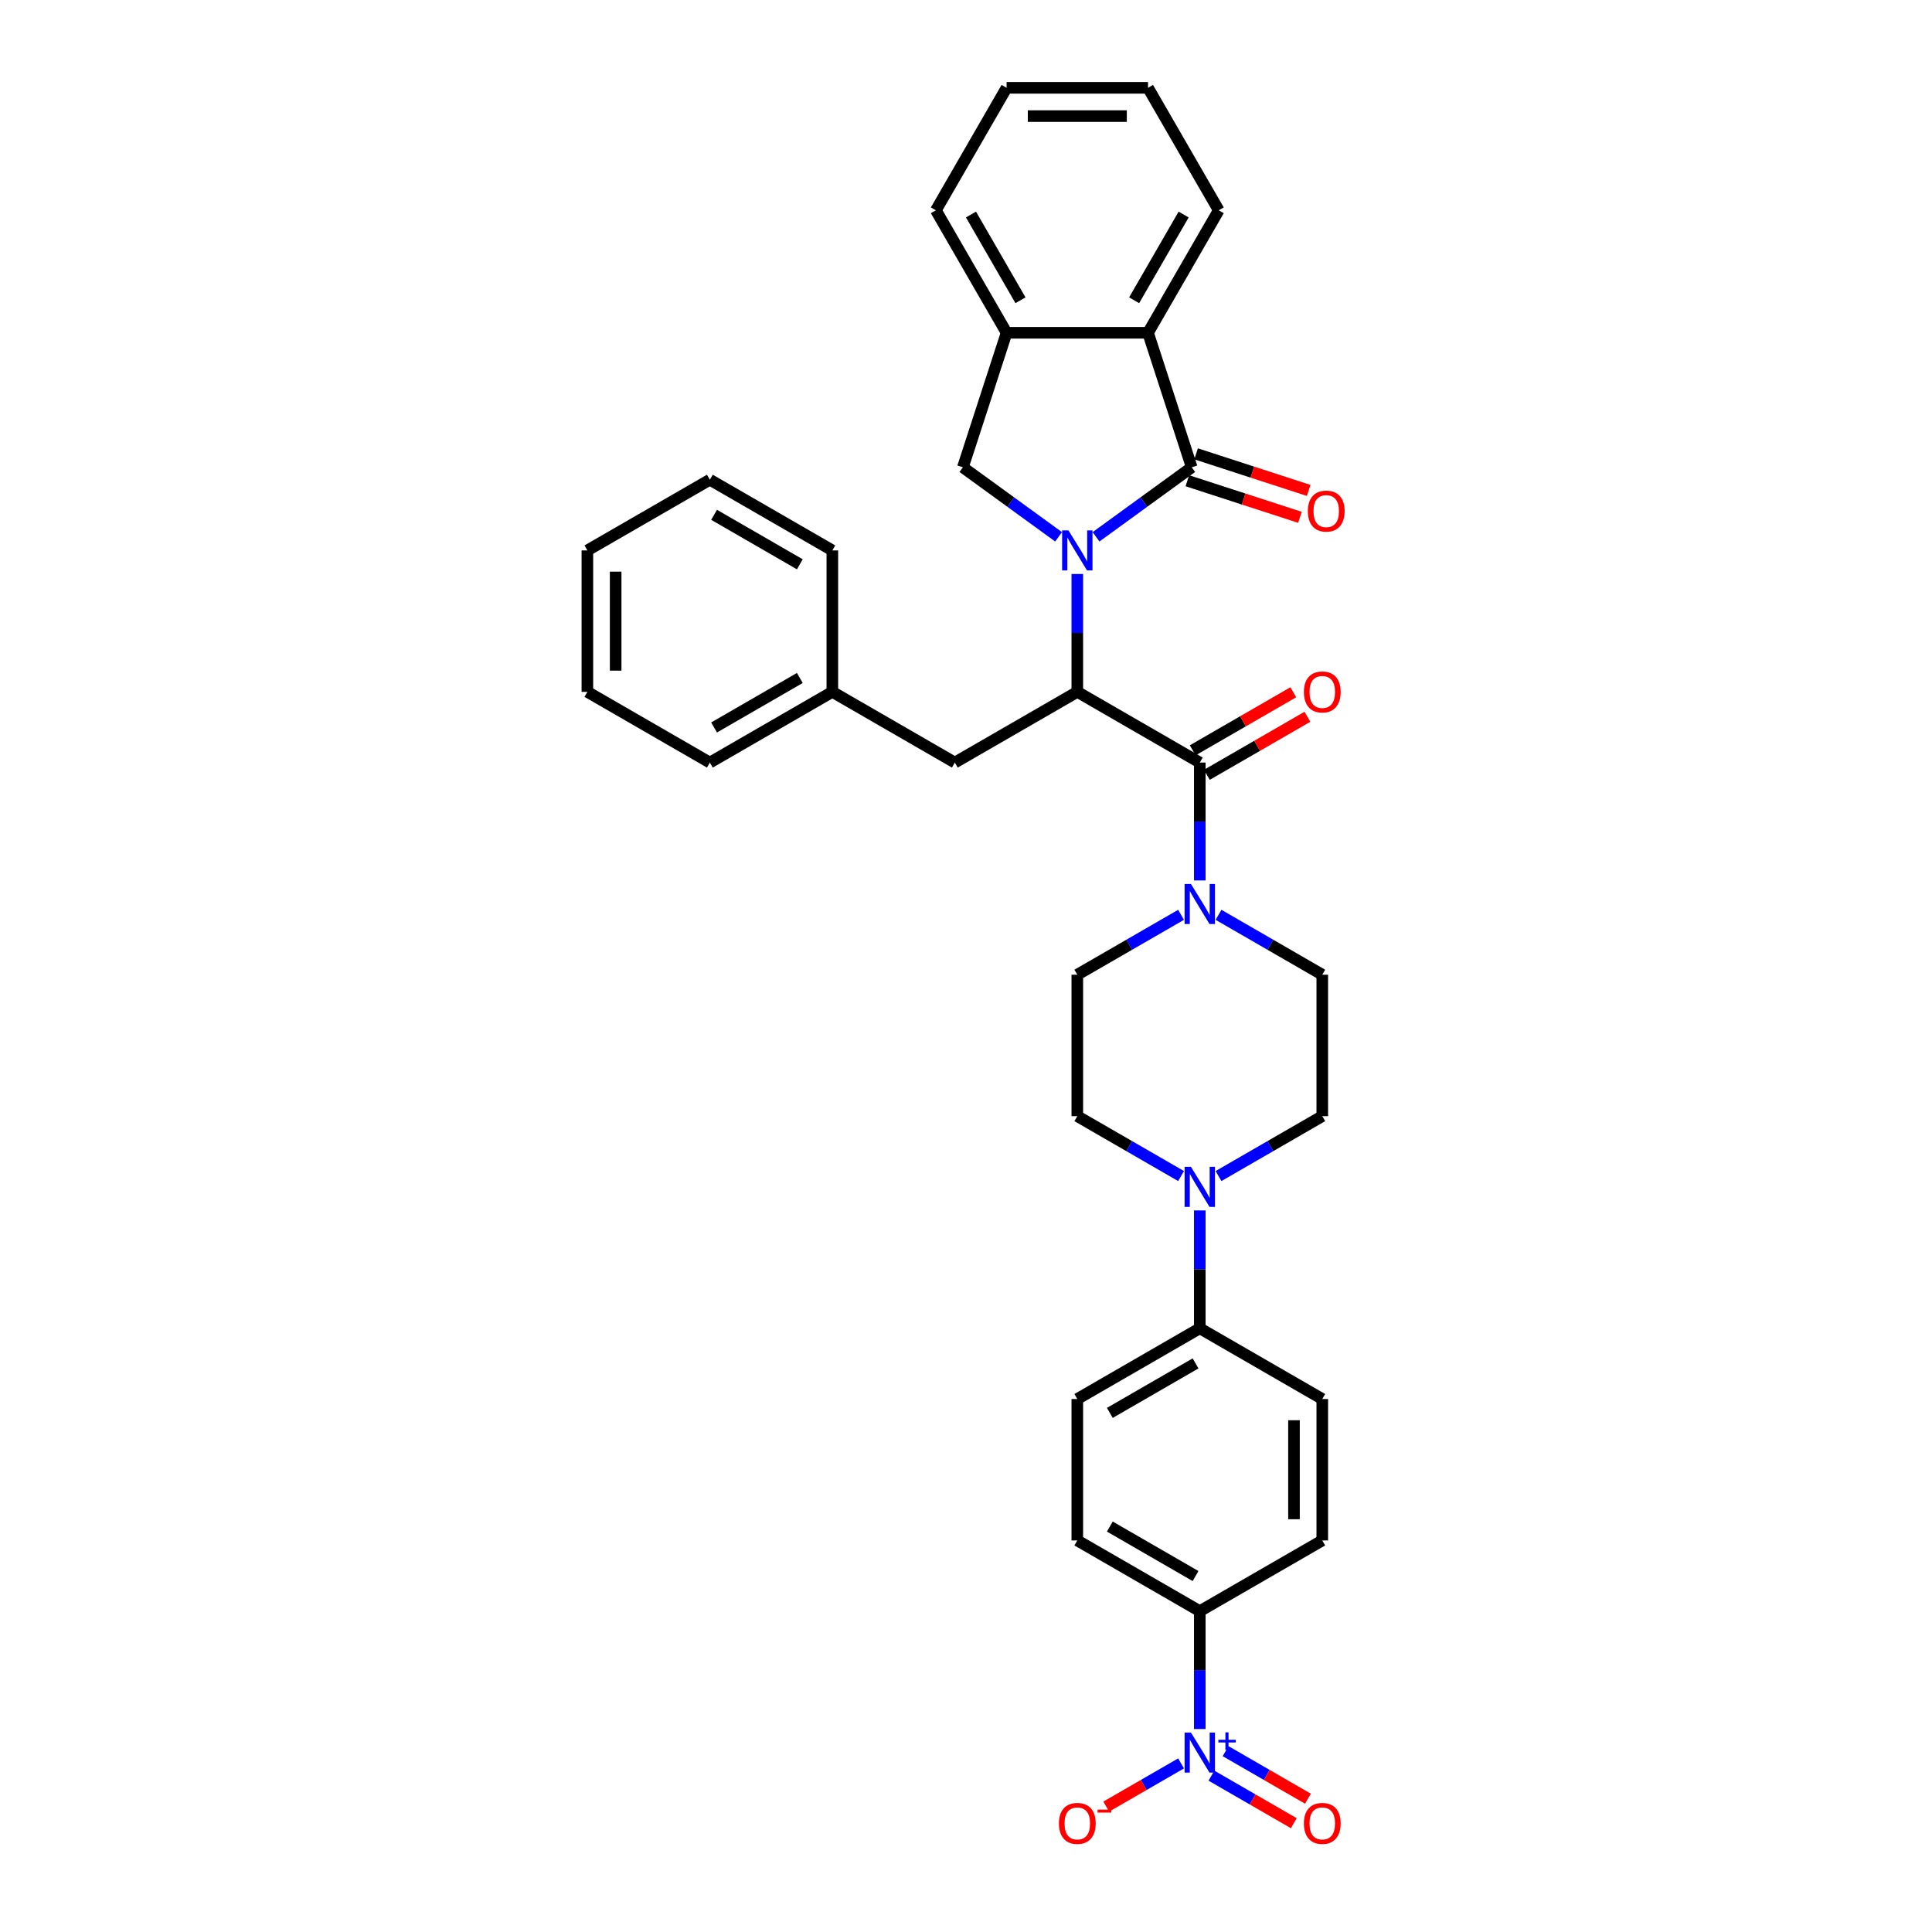 <?xml version='1.0' encoding='iso-8859-1'?>
<svg version='1.1' baseProfile='full'
              xmlns='http://www.w3.org/2000/svg'
                      xmlns:rdkit='http://www.rdkit.org/xml'
                      xmlns:xlink='http://www.w3.org/1999/xlink'
                  xml:space='preserve'
width='1000px' height='1000px' viewBox='0 0 1000 1000'>
<!-- END OF HEADER -->
<rect style='opacity:1.0;fill:#FFFFFF;stroke:none' width='1000' height='1000' x='0' y='0'> </rect>
<path class='bond-0' d='M 567.305,277.857 L 592.071,259.864' style='fill:none;fill-rule:evenodd;stroke:#0000FF;stroke-width:6px;stroke-linecap:butt;stroke-linejoin:miter;stroke-opacity:1' />
<path class='bond-0' d='M 592.071,259.864 L 616.837,241.87' style='fill:none;fill-rule:evenodd;stroke:#000000;stroke-width:6px;stroke-linecap:butt;stroke-linejoin:miter;stroke-opacity:1' />
<path class='bond-1' d='M 557.613,297.095 L 557.613,327.599' style='fill:none;fill-rule:evenodd;stroke:#0000FF;stroke-width:6px;stroke-linecap:butt;stroke-linejoin:miter;stroke-opacity:1' />
<path class='bond-1' d='M 557.613,327.599 L 557.613,358.104' style='fill:none;fill-rule:evenodd;stroke:#000000;stroke-width:6px;stroke-linecap:butt;stroke-linejoin:miter;stroke-opacity:1' />
<path class='bond-4' d='M 547.921,277.857 L 523.155,259.864' style='fill:none;fill-rule:evenodd;stroke:#0000FF;stroke-width:6px;stroke-linecap:butt;stroke-linejoin:miter;stroke-opacity:1' />
<path class='bond-4' d='M 523.155,259.864 L 498.389,241.87' style='fill:none;fill-rule:evenodd;stroke:#000000;stroke-width:6px;stroke-linecap:butt;stroke-linejoin:miter;stroke-opacity:1' />
<path class='bond-6' d='M 616.837,241.87 L 594.215,172.249' style='fill:none;fill-rule:evenodd;stroke:#000000;stroke-width:6px;stroke-linecap:butt;stroke-linejoin:miter;stroke-opacity:1' />
<path class='bond-12' d='M 614.575,248.833 L 643.712,258.3' style='fill:none;fill-rule:evenodd;stroke:#000000;stroke-width:6px;stroke-linecap:butt;stroke-linejoin:miter;stroke-opacity:1' />
<path class='bond-12' d='M 643.712,258.3 L 672.85,267.767' style='fill:none;fill-rule:evenodd;stroke:#FF0000;stroke-width:6px;stroke-linecap:butt;stroke-linejoin:miter;stroke-opacity:1' />
<path class='bond-12' d='M 619.099,234.908 L 648.236,244.376' style='fill:none;fill-rule:evenodd;stroke:#000000;stroke-width:6px;stroke-linecap:butt;stroke-linejoin:miter;stroke-opacity:1' />
<path class='bond-12' d='M 648.236,244.376 L 677.374,253.843' style='fill:none;fill-rule:evenodd;stroke:#FF0000;stroke-width:6px;stroke-linecap:butt;stroke-linejoin:miter;stroke-opacity:1' />
<path class='bond-2' d='M 557.613,358.104 L 621.01,394.706' style='fill:none;fill-rule:evenodd;stroke:#000000;stroke-width:6px;stroke-linecap:butt;stroke-linejoin:miter;stroke-opacity:1' />
<path class='bond-13' d='M 557.613,358.104 L 494.216,394.706' style='fill:none;fill-rule:evenodd;stroke:#000000;stroke-width:6px;stroke-linecap:butt;stroke-linejoin:miter;stroke-opacity:1' />
<path class='bond-5' d='M 621.01,394.706 L 621.01,425.21' style='fill:none;fill-rule:evenodd;stroke:#000000;stroke-width:6px;stroke-linecap:butt;stroke-linejoin:miter;stroke-opacity:1' />
<path class='bond-5' d='M 621.01,425.21 L 621.01,455.715' style='fill:none;fill-rule:evenodd;stroke:#0000FF;stroke-width:6px;stroke-linecap:butt;stroke-linejoin:miter;stroke-opacity:1' />
<path class='bond-15' d='M 624.67,401.046 L 650.696,386.02' style='fill:none;fill-rule:evenodd;stroke:#000000;stroke-width:6px;stroke-linecap:butt;stroke-linejoin:miter;stroke-opacity:1' />
<path class='bond-15' d='M 650.696,386.02 L 676.721,370.994' style='fill:none;fill-rule:evenodd;stroke:#FF0000;stroke-width:6px;stroke-linecap:butt;stroke-linejoin:miter;stroke-opacity:1' />
<path class='bond-15' d='M 617.35,388.366 L 643.375,373.341' style='fill:none;fill-rule:evenodd;stroke:#000000;stroke-width:6px;stroke-linecap:butt;stroke-linejoin:miter;stroke-opacity:1' />
<path class='bond-15' d='M 643.375,373.341 L 669.4,358.315' style='fill:none;fill-rule:evenodd;stroke:#FF0000;stroke-width:6px;stroke-linecap:butt;stroke-linejoin:miter;stroke-opacity:1' />
<path class='bond-3' d='M 621.01,894.942 L 621.01,864.438' style='fill:none;fill-rule:evenodd;stroke:#0000FF;stroke-width:6px;stroke-linecap:butt;stroke-linejoin:miter;stroke-opacity:1' />
<path class='bond-3' d='M 621.01,864.438 L 621.01,833.934' style='fill:none;fill-rule:evenodd;stroke:#000000;stroke-width:6px;stroke-linecap:butt;stroke-linejoin:miter;stroke-opacity:1' />
<path class='bond-10' d='M 611.318,912.734 L 591.956,923.913' style='fill:none;fill-rule:evenodd;stroke:#0000FF;stroke-width:6px;stroke-linecap:butt;stroke-linejoin:miter;stroke-opacity:1' />
<path class='bond-10' d='M 591.956,923.913 L 572.594,935.091' style='fill:none;fill-rule:evenodd;stroke:#FF0000;stroke-width:6px;stroke-linecap:butt;stroke-linejoin:miter;stroke-opacity:1' />
<path class='bond-14' d='M 627.042,919.074 L 648.361,931.382' style='fill:none;fill-rule:evenodd;stroke:#0000FF;stroke-width:6px;stroke-linecap:butt;stroke-linejoin:miter;stroke-opacity:1' />
<path class='bond-14' d='M 648.361,931.382 L 669.68,943.691' style='fill:none;fill-rule:evenodd;stroke:#FF0000;stroke-width:6px;stroke-linecap:butt;stroke-linejoin:miter;stroke-opacity:1' />
<path class='bond-14' d='M 634.363,906.394 L 655.682,918.703' style='fill:none;fill-rule:evenodd;stroke:#0000FF;stroke-width:6px;stroke-linecap:butt;stroke-linejoin:miter;stroke-opacity:1' />
<path class='bond-14' d='M 655.682,918.703 L 677,931.011' style='fill:none;fill-rule:evenodd;stroke:#FF0000;stroke-width:6px;stroke-linecap:butt;stroke-linejoin:miter;stroke-opacity:1' />
<path class='bond-8' d='M 498.389,241.87 L 521.011,172.249' style='fill:none;fill-rule:evenodd;stroke:#000000;stroke-width:6px;stroke-linecap:butt;stroke-linejoin:miter;stroke-opacity:1' />
<path class='bond-16' d='M 611.318,473.506 L 584.465,489.01' style='fill:none;fill-rule:evenodd;stroke:#0000FF;stroke-width:6px;stroke-linecap:butt;stroke-linejoin:miter;stroke-opacity:1' />
<path class='bond-16' d='M 584.465,489.01 L 557.613,504.513' style='fill:none;fill-rule:evenodd;stroke:#000000;stroke-width:6px;stroke-linecap:butt;stroke-linejoin:miter;stroke-opacity:1' />
<path class='bond-17' d='M 630.702,473.506 L 657.555,489.01' style='fill:none;fill-rule:evenodd;stroke:#0000FF;stroke-width:6px;stroke-linecap:butt;stroke-linejoin:miter;stroke-opacity:1' />
<path class='bond-17' d='M 657.555,489.01 L 684.407,504.513' style='fill:none;fill-rule:evenodd;stroke:#000000;stroke-width:6px;stroke-linecap:butt;stroke-linejoin:miter;stroke-opacity:1' />
<path class='bond-25' d='M 594.215,172.249 L 630.818,108.852' style='fill:none;fill-rule:evenodd;stroke:#000000;stroke-width:6px;stroke-linecap:butt;stroke-linejoin:miter;stroke-opacity:1' />
<path class='bond-25' d='M 587.026,155.419 L 612.648,111.041' style='fill:none;fill-rule:evenodd;stroke:#000000;stroke-width:6px;stroke-linecap:butt;stroke-linejoin:miter;stroke-opacity:1' />
<path class='bond-34' d='M 594.215,172.249 L 521.011,172.249' style='fill:none;fill-rule:evenodd;stroke:#000000;stroke-width:6px;stroke-linecap:butt;stroke-linejoin:miter;stroke-opacity:1' />
<path class='bond-7' d='M 630.702,608.724 L 657.555,593.221' style='fill:none;fill-rule:evenodd;stroke:#0000FF;stroke-width:6px;stroke-linecap:butt;stroke-linejoin:miter;stroke-opacity:1' />
<path class='bond-7' d='M 657.555,593.221 L 684.407,577.717' style='fill:none;fill-rule:evenodd;stroke:#000000;stroke-width:6px;stroke-linecap:butt;stroke-linejoin:miter;stroke-opacity:1' />
<path class='bond-11' d='M 621.01,626.516 L 621.01,657.02' style='fill:none;fill-rule:evenodd;stroke:#0000FF;stroke-width:6px;stroke-linecap:butt;stroke-linejoin:miter;stroke-opacity:1' />
<path class='bond-11' d='M 621.01,657.02 L 621.01,687.524' style='fill:none;fill-rule:evenodd;stroke:#000000;stroke-width:6px;stroke-linecap:butt;stroke-linejoin:miter;stroke-opacity:1' />
<path class='bond-36' d='M 611.318,608.724 L 584.465,593.221' style='fill:none;fill-rule:evenodd;stroke:#0000FF;stroke-width:6px;stroke-linecap:butt;stroke-linejoin:miter;stroke-opacity:1' />
<path class='bond-36' d='M 584.465,593.221 L 557.613,577.717' style='fill:none;fill-rule:evenodd;stroke:#000000;stroke-width:6px;stroke-linecap:butt;stroke-linejoin:miter;stroke-opacity:1' />
<path class='bond-26' d='M 521.011,172.249 L 484.408,108.852' style='fill:none;fill-rule:evenodd;stroke:#000000;stroke-width:6px;stroke-linecap:butt;stroke-linejoin:miter;stroke-opacity:1' />
<path class='bond-26' d='M 528.2,155.419 L 502.578,111.041' style='fill:none;fill-rule:evenodd;stroke:#000000;stroke-width:6px;stroke-linecap:butt;stroke-linejoin:miter;stroke-opacity:1' />
<path class='bond-9' d='M 621.01,833.934 L 557.613,797.331' style='fill:none;fill-rule:evenodd;stroke:#000000;stroke-width:6px;stroke-linecap:butt;stroke-linejoin:miter;stroke-opacity:1' />
<path class='bond-9' d='M 618.821,815.764 L 574.443,790.142' style='fill:none;fill-rule:evenodd;stroke:#000000;stroke-width:6px;stroke-linecap:butt;stroke-linejoin:miter;stroke-opacity:1' />
<path class='bond-38' d='M 621.01,833.934 L 684.407,797.331' style='fill:none;fill-rule:evenodd;stroke:#000000;stroke-width:6px;stroke-linecap:butt;stroke-linejoin:miter;stroke-opacity:1' />
<path class='bond-22' d='M 621.01,687.524 L 684.407,724.127' style='fill:none;fill-rule:evenodd;stroke:#000000;stroke-width:6px;stroke-linecap:butt;stroke-linejoin:miter;stroke-opacity:1' />
<path class='bond-23' d='M 621.01,687.524 L 557.613,724.127' style='fill:none;fill-rule:evenodd;stroke:#000000;stroke-width:6px;stroke-linecap:butt;stroke-linejoin:miter;stroke-opacity:1' />
<path class='bond-23' d='M 618.821,705.694 L 574.443,731.316' style='fill:none;fill-rule:evenodd;stroke:#000000;stroke-width:6px;stroke-linecap:butt;stroke-linejoin:miter;stroke-opacity:1' />
<path class='bond-24' d='M 494.216,394.706 L 430.819,358.104' style='fill:none;fill-rule:evenodd;stroke:#000000;stroke-width:6px;stroke-linecap:butt;stroke-linejoin:miter;stroke-opacity:1' />
<path class='bond-19' d='M 557.613,504.513 L 557.613,577.717' style='fill:none;fill-rule:evenodd;stroke:#000000;stroke-width:6px;stroke-linecap:butt;stroke-linejoin:miter;stroke-opacity:1' />
<path class='bond-18' d='M 684.407,504.513 L 684.407,577.717' style='fill:none;fill-rule:evenodd;stroke:#000000;stroke-width:6px;stroke-linecap:butt;stroke-linejoin:miter;stroke-opacity:1' />
<path class='bond-20' d='M 684.407,797.331 L 684.407,724.127' style='fill:none;fill-rule:evenodd;stroke:#000000;stroke-width:6px;stroke-linecap:butt;stroke-linejoin:miter;stroke-opacity:1' />
<path class='bond-20' d='M 669.766,786.351 L 669.766,735.107' style='fill:none;fill-rule:evenodd;stroke:#000000;stroke-width:6px;stroke-linecap:butt;stroke-linejoin:miter;stroke-opacity:1' />
<path class='bond-21' d='M 557.613,797.331 L 557.613,724.127' style='fill:none;fill-rule:evenodd;stroke:#000000;stroke-width:6px;stroke-linecap:butt;stroke-linejoin:miter;stroke-opacity:1' />
<path class='bond-27' d='M 430.819,358.104 L 367.422,394.706' style='fill:none;fill-rule:evenodd;stroke:#000000;stroke-width:6px;stroke-linecap:butt;stroke-linejoin:miter;stroke-opacity:1' />
<path class='bond-27' d='M 413.989,350.915 L 369.611,376.536' style='fill:none;fill-rule:evenodd;stroke:#000000;stroke-width:6px;stroke-linecap:butt;stroke-linejoin:miter;stroke-opacity:1' />
<path class='bond-28' d='M 430.819,358.104 L 430.819,284.899' style='fill:none;fill-rule:evenodd;stroke:#000000;stroke-width:6px;stroke-linecap:butt;stroke-linejoin:miter;stroke-opacity:1' />
<path class='bond-29' d='M 630.818,108.852 L 594.215,45.455' style='fill:none;fill-rule:evenodd;stroke:#000000;stroke-width:6px;stroke-linecap:butt;stroke-linejoin:miter;stroke-opacity:1' />
<path class='bond-30' d='M 484.408,108.852 L 521.011,45.455' style='fill:none;fill-rule:evenodd;stroke:#000000;stroke-width:6px;stroke-linecap:butt;stroke-linejoin:miter;stroke-opacity:1' />
<path class='bond-31' d='M 367.422,394.706 L 304.025,358.104' style='fill:none;fill-rule:evenodd;stroke:#000000;stroke-width:6px;stroke-linecap:butt;stroke-linejoin:miter;stroke-opacity:1' />
<path class='bond-32' d='M 430.819,284.899 L 367.422,248.297' style='fill:none;fill-rule:evenodd;stroke:#000000;stroke-width:6px;stroke-linecap:butt;stroke-linejoin:miter;stroke-opacity:1' />
<path class='bond-32' d='M 413.989,292.088 L 369.611,266.466' style='fill:none;fill-rule:evenodd;stroke:#000000;stroke-width:6px;stroke-linecap:butt;stroke-linejoin:miter;stroke-opacity:1' />
<path class='bond-35' d='M 594.215,45.455 L 521.011,45.455' style='fill:none;fill-rule:evenodd;stroke:#000000;stroke-width:6px;stroke-linecap:butt;stroke-linejoin:miter;stroke-opacity:1' />
<path class='bond-35' d='M 583.235,60.096 L 531.991,60.096' style='fill:none;fill-rule:evenodd;stroke:#000000;stroke-width:6px;stroke-linecap:butt;stroke-linejoin:miter;stroke-opacity:1' />
<path class='bond-37' d='M 304.025,358.104 L 304.025,284.899' style='fill:none;fill-rule:evenodd;stroke:#000000;stroke-width:6px;stroke-linecap:butt;stroke-linejoin:miter;stroke-opacity:1' />
<path class='bond-37' d='M 318.666,347.123 L 318.666,295.88' style='fill:none;fill-rule:evenodd;stroke:#000000;stroke-width:6px;stroke-linecap:butt;stroke-linejoin:miter;stroke-opacity:1' />
<path class='bond-33' d='M 367.422,248.297 L 304.025,284.899' style='fill:none;fill-rule:evenodd;stroke:#000000;stroke-width:6px;stroke-linecap:butt;stroke-linejoin:miter;stroke-opacity:1' />
<path  class='atom-0' d='M 553.03 274.533
L 559.824 285.514
Q 560.497 286.597, 561.581 288.559
Q 562.664 290.521, 562.723 290.638
L 562.723 274.533
L 565.475 274.533
L 565.475 295.265
L 562.635 295.265
L 555.344 283.259
Q 554.495 281.854, 553.587 280.243
Q 552.708 278.633, 552.445 278.135
L 552.445 295.265
L 549.751 295.265
L 549.751 274.533
L 553.03 274.533
' fill='#0000FF'/>
<path  class='atom-4' d='M 616.428 896.772
L 623.221 907.753
Q 623.894 908.836, 624.978 910.798
Q 626.061 912.76, 626.12 912.877
L 626.12 896.772
L 628.872 896.772
L 628.872 917.504
L 626.032 917.504
L 618.741 905.498
Q 617.892 904.093, 616.984 902.482
Q 616.105 900.872, 615.842 900.374
L 615.842 917.504
L 613.148 917.504
L 613.148 896.772
L 616.428 896.772
' fill='#0000FF'/>
<path  class='atom-4' d='M 630.612 900.509
L 634.264 900.509
L 634.264 896.663
L 635.888 896.663
L 635.888 900.509
L 639.637 900.509
L 639.637 901.901
L 635.888 901.901
L 635.888 905.766
L 634.264 905.766
L 634.264 901.901
L 630.612 901.901
L 630.612 900.509
' fill='#0000FF'/>
<path  class='atom-6' d='M 616.428 457.545
L 623.221 468.525
Q 623.894 469.609, 624.978 471.571
Q 626.061 473.533, 626.12 473.65
L 626.12 457.545
L 628.872 457.545
L 628.872 478.276
L 626.032 478.276
L 618.741 466.271
Q 617.892 464.865, 616.984 463.255
Q 616.105 461.644, 615.842 461.146
L 615.842 478.276
L 613.148 478.276
L 613.148 457.545
L 616.428 457.545
' fill='#0000FF'/>
<path  class='atom-8' d='M 616.428 603.954
L 623.221 614.935
Q 623.894 616.018, 624.978 617.98
Q 626.061 619.942, 626.12 620.059
L 626.12 603.954
L 628.872 603.954
L 628.872 624.685
L 626.032 624.685
L 618.741 612.68
Q 617.892 611.274, 616.984 609.664
Q 616.105 608.053, 615.842 607.556
L 615.842 624.685
L 613.148 624.685
L 613.148 603.954
L 616.428 603.954
' fill='#0000FF'/>
<path  class='atom-11' d='M 548.096 943.799
Q 548.096 938.821, 550.556 936.039
Q 553.016 933.258, 557.613 933.258
Q 562.21 933.258, 564.67 936.039
Q 567.13 938.821, 567.13 943.799
Q 567.13 948.835, 564.641 951.705
Q 562.152 954.545, 557.613 954.545
Q 553.045 954.545, 550.556 951.705
Q 548.096 948.865, 548.096 943.799
M 557.613 952.203
Q 560.775 952.203, 562.474 950.095
Q 564.201 947.957, 564.201 943.799
Q 564.201 939.729, 562.474 937.679
Q 560.775 935.6, 557.613 935.6
Q 554.451 935.6, 552.723 937.65
Q 551.025 939.7, 551.025 943.799
Q 551.025 947.986, 552.723 950.095
Q 554.451 952.203, 557.613 952.203
' fill='#FF0000'/>
<path  class='atom-11' d='M 568.096 936.641
L 575.189 936.641
L 575.189 938.187
L 568.096 938.187
L 568.096 936.641
' fill='#FF0000'/>
<path  class='atom-13' d='M 676.942 264.55
Q 676.942 259.572, 679.402 256.791
Q 681.861 254.009, 686.459 254.009
Q 691.056 254.009, 693.515 256.791
Q 695.975 259.572, 695.975 264.55
Q 695.975 269.587, 693.486 272.457
Q 690.997 275.297, 686.459 275.297
Q 681.891 275.297, 679.402 272.457
Q 676.942 269.616, 676.942 264.55
M 686.459 272.954
Q 689.621 272.954, 691.319 270.846
Q 693.047 268.708, 693.047 264.55
Q 693.047 260.48, 691.319 258.43
Q 689.621 256.351, 686.459 256.351
Q 683.296 256.351, 681.568 258.401
Q 679.87 260.451, 679.87 264.55
Q 679.87 268.738, 681.568 270.846
Q 683.296 272.954, 686.459 272.954
' fill='#FF0000'/>
<path  class='atom-15' d='M 674.891 943.799
Q 674.891 938.821, 677.35 936.039
Q 679.81 933.258, 684.407 933.258
Q 689.004 933.258, 691.464 936.039
Q 693.924 938.821, 693.924 943.799
Q 693.924 948.835, 691.435 951.705
Q 688.946 954.545, 684.407 954.545
Q 679.839 954.545, 677.35 951.705
Q 674.891 948.865, 674.891 943.799
M 684.407 952.203
Q 687.57 952.203, 689.268 950.095
Q 690.996 947.957, 690.996 943.799
Q 690.996 939.729, 689.268 937.679
Q 687.57 935.6, 684.407 935.6
Q 681.245 935.6, 679.517 937.65
Q 677.819 939.7, 677.819 943.799
Q 677.819 947.986, 679.517 950.095
Q 681.245 952.203, 684.407 952.203
' fill='#FF0000'/>
<path  class='atom-16' d='M 674.891 358.162
Q 674.891 353.184, 677.35 350.402
Q 679.81 347.621, 684.407 347.621
Q 689.004 347.621, 691.464 350.402
Q 693.924 353.184, 693.924 358.162
Q 693.924 363.199, 691.435 366.068
Q 688.946 368.909, 684.407 368.909
Q 679.839 368.909, 677.35 366.068
Q 674.891 363.228, 674.891 358.162
M 684.407 366.566
Q 687.57 366.566, 689.268 364.458
Q 690.996 362.32, 690.996 358.162
Q 690.996 354.092, 689.268 352.042
Q 687.57 349.963, 684.407 349.963
Q 681.245 349.963, 679.517 352.013
Q 677.819 354.063, 677.819 358.162
Q 677.819 362.349, 679.517 364.458
Q 681.245 366.566, 684.407 366.566
' fill='#FF0000'/>
</svg>
